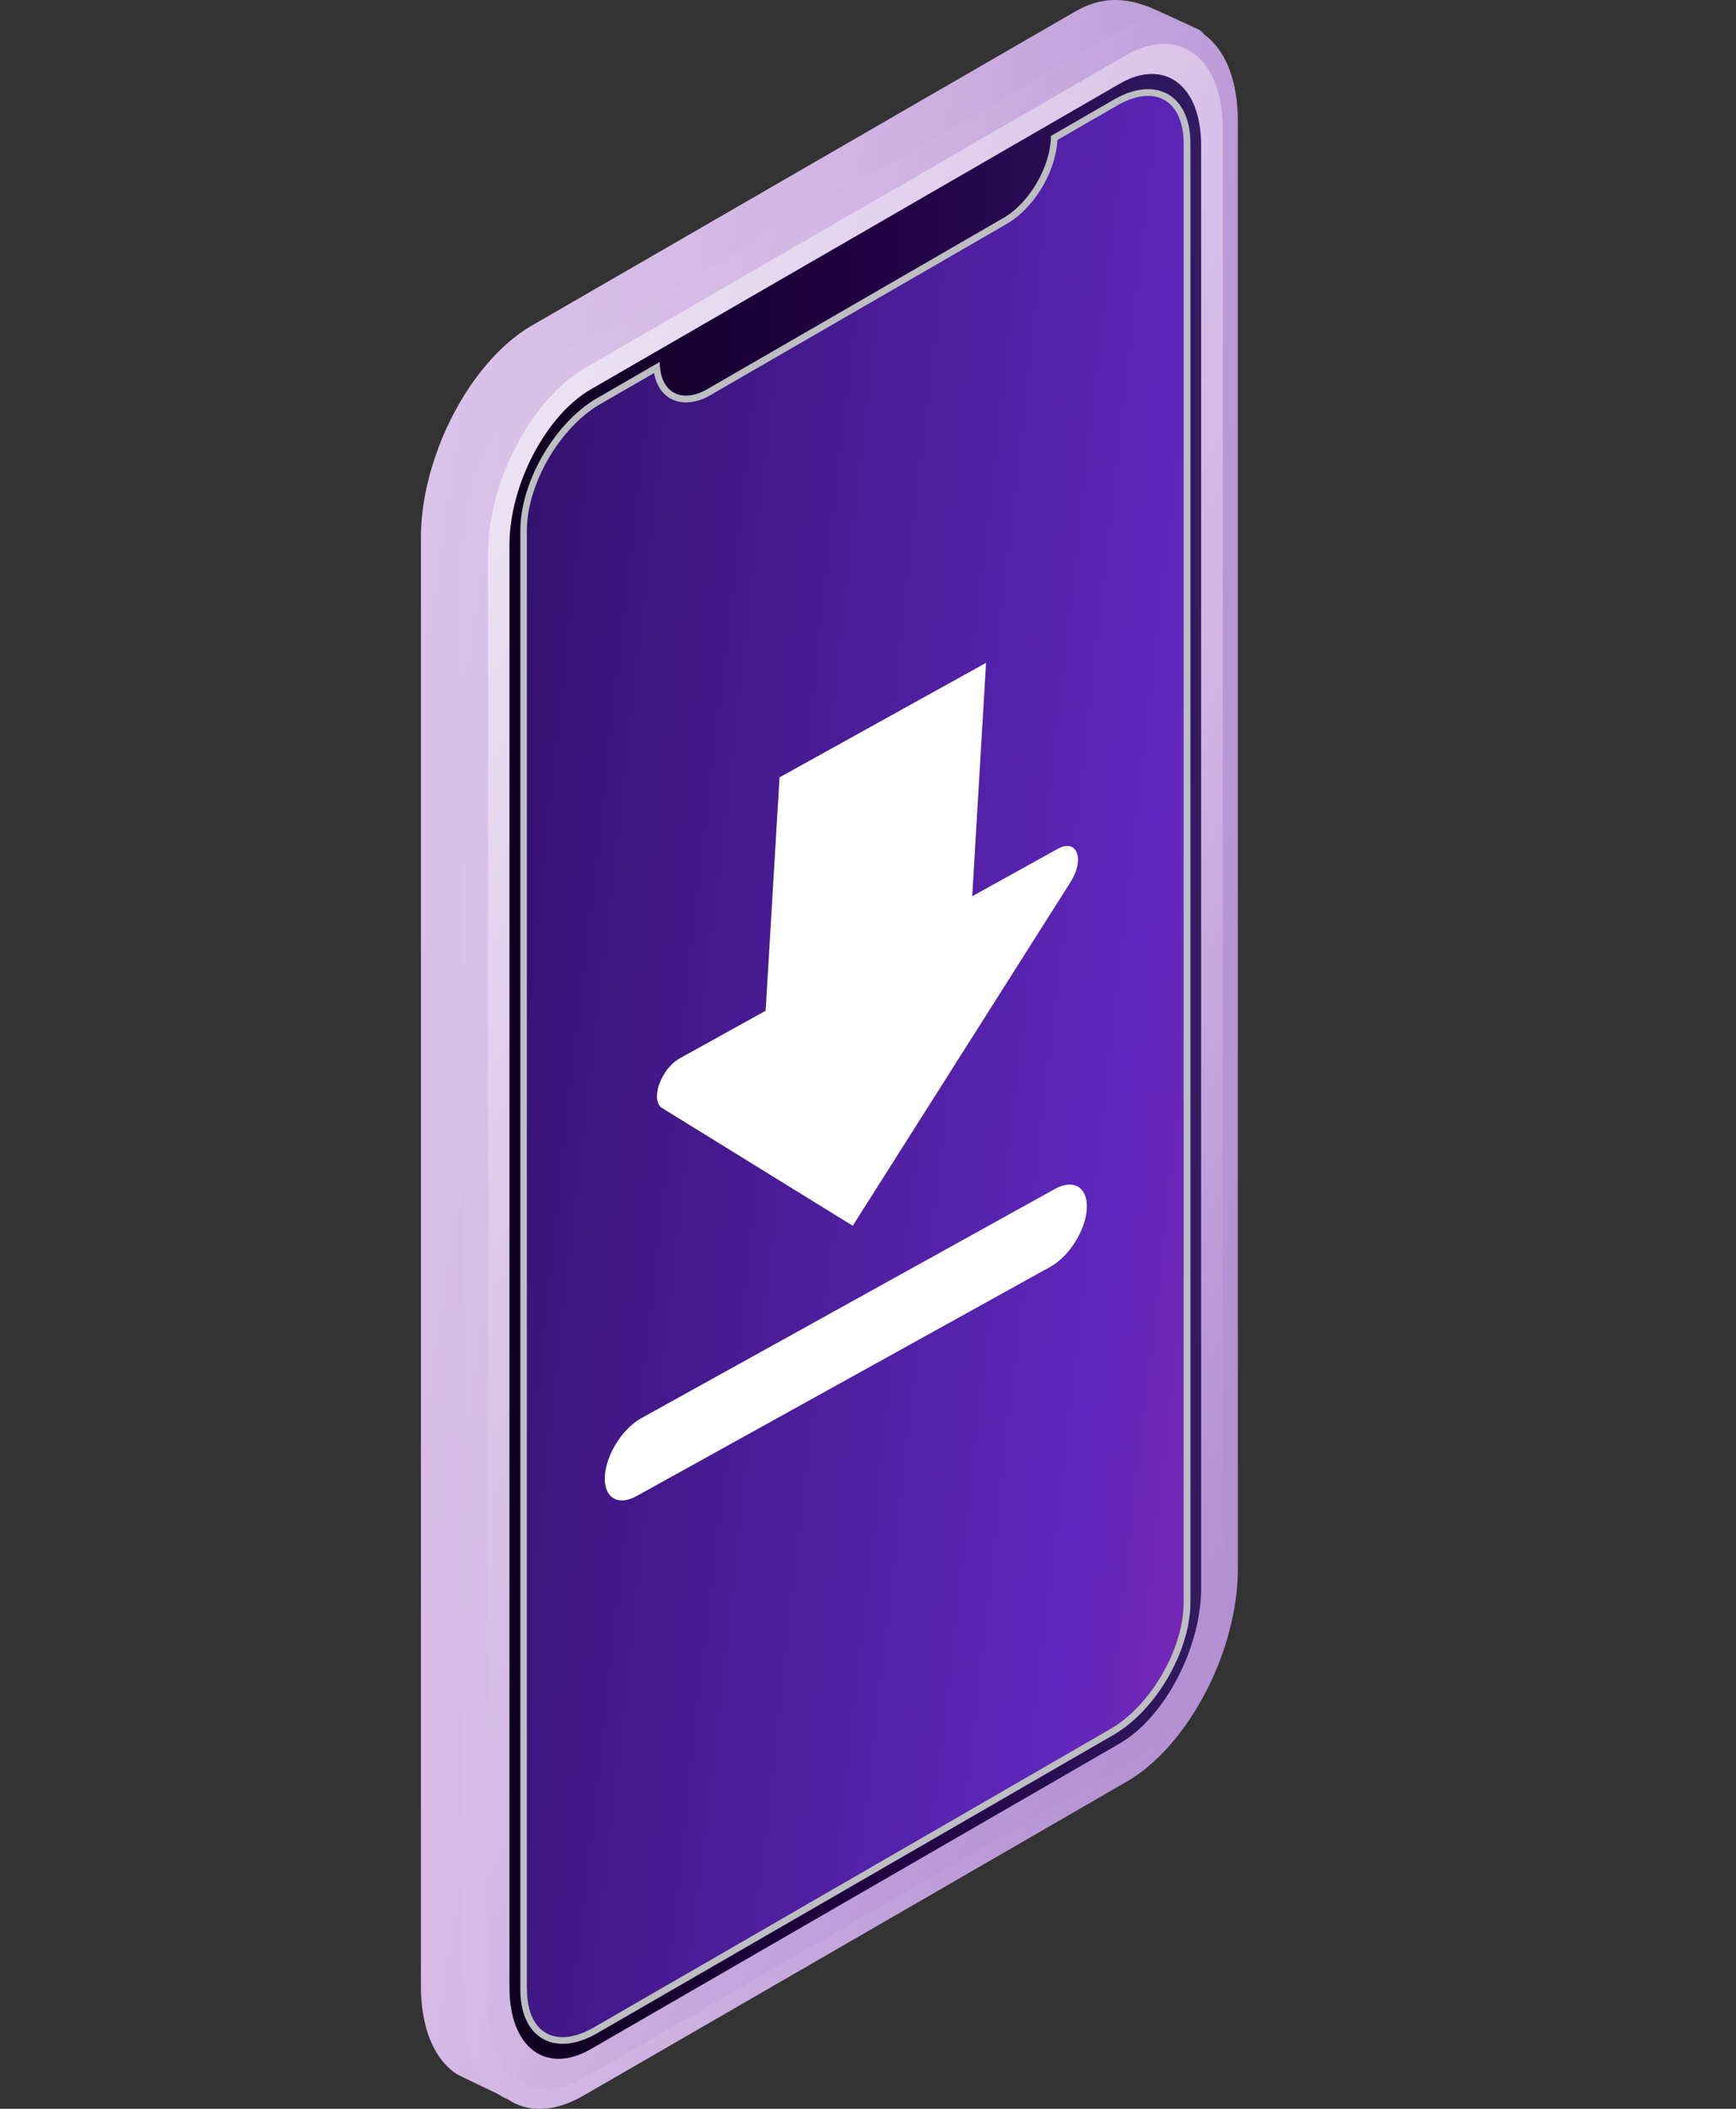 <svg width="28" height="34" fill="none" xmlns="http://www.w3.org/2000/svg"><rect width="100%" height="100%" fill="#333333" stroke="none"/><path fill-rule="evenodd" clip-rule="evenodd" d="M17.339 28.308L8.578 33.37l.001.001c-.249.144-.182.337-.141.453.03.086.045.13-.09.085a54.033 54.033 0 01-.972-.463c-.36-.228-.587-.728-.587-1.429V8.671c0-1.319.8-2.85 1.789-3.422l8.76-5.061c.467-.27.851-.208 1.21-.07.015.004.784.354.797.364.172.124.109.224.007.384-.095.15-.224.352-.224.676v23.344c0 1.32-.801 2.85-1.79 3.422z" fill="url(#paint0_linear_11398_8153)"/><path fill-rule="evenodd" clip-rule="evenodd" d="M19.243.457c-.32-.216-.75-.213-1.224.06L9.257 5.58c-.988.572-1.789 2.103-1.789 3.422v23.346c0 .783.283 1.314.72 1.498.32.217.75.215 1.225-.06l8.762-5.062c.99-.572 1.79-2.103 1.79-3.422V1.956c0-.785-.284-1.317-.722-1.499z" fill="url(#paint1_linear_11398_8153)"/><path d="M19.722 25.458V2.083c0-1.156-.703-1.688-1.57-1.187L9.439 5.931c-.867.5-1.569 1.842-1.569 2.998v23.375c0 1.156.702 1.688 1.569 1.186l8.715-5.034c.867-.5 1.569-1.842 1.569-2.998z" fill="url(#paint2_linear_11398_8153)"/><path d="M19.373 25.6V2.343c0-.968-.59-1.412-1.314-.993L9.53 6.277c-.724.418-1.313 1.542-1.313 2.51v23.257c0 .967.587 1.411 1.313.993l8.53-4.927c.725-.419 1.314-1.543 1.314-2.51z" fill="url(#paint3_linear_11398_8153)"/><path d="M10.641 5.836c0 .486.343.682.768.438l4.773-2.758c.424-.244.768-.838.768-1.323l1.013-.585c.683-.394 1.237-.078 1.237.706v23.519c0 .784-.554 1.74-1.237 2.136L9.63 32.782c-.683.394-1.237.078-1.237-.706V8.556c0-.784.554-1.74 1.237-2.137l1.012-.584-.002.001z" fill="url(#paint4_linear_11398_8153)"/><path d="M9.63 6.42l1.011-.584c0 .486.343.682.768.438l4.773-2.758c.424-.244.768-.838.768-1.323l1.013-.585c.683-.394 1.237-.078 1.237.706v23.519c0 .784-.554 1.74-1.237 2.136L9.63 32.782c-.683.394-1.237.078-1.237-.706V8.556c0-.784.554-1.74 1.237-2.137l-.002.002zM8.5 32.075c0 .245.057.444.165.58.1.124.241.19.409.19.152 0 .325-.055.501-.155l8.332-4.812c.653-.377 1.184-1.294 1.184-2.043V2.314c0-.474-.22-.768-.574-.768-.152 0-.326.055-.501.157l-.961.554c-.027.514-.377 1.098-.819 1.354l-4.773 2.757a.796.796 0 01-.399.12c-.271 0-.461-.18-.515-.473l-.867.5c-.653.377-1.184 1.293-1.184 2.042v23.517h.001z" fill="#BCBEC0"/><g clip-path="url(#clip0_11398_8153)"><path d="M10.683 17.869c-.204-.126-.025-.636.282-.806l1.384-.767.224-3.763 3.331-1.846-.223 3.763 1.383-.766c.308-.17.436.17.203.537l-3.513 5.542-3.07-1.895zm6.333 1.3c.304-.168.533-.023.513.323-.021.346-.284.764-.587.932l-6.674 3.697c-.304.168-.533.023-.512-.323.02-.346.283-.763.586-.932l6.674-3.697z" fill="#fff"/></g><defs><linearGradient id="paint0_linear_11398_8153" x1="35.051" y1="24.407" x2="-11.03" y2="17.586" gradientUnits="userSpaceOnUse"><stop stop-color="#9F79C8"/><stop offset=".14" stop-color="#A27CC9"/><stop offset=".27" stop-color="#AB87CE"/><stop offset=".4" stop-color="#BB9AD7"/><stop offset=".52" stop-color="#D1B4E3"/><stop offset=".65" stop-color="#DAC3E8"/><stop offset=".9" stop-color="#F3ECF8"/><stop offset="1" stop-color="#fff"/></linearGradient><linearGradient id="paint1_linear_11398_8153" x1="35.359" y1="24.545" x2="-10.129" y2="17.854" gradientUnits="userSpaceOnUse"><stop stop-color="#9F79C8"/><stop offset=".14" stop-color="#A27CC9"/><stop offset=".27" stop-color="#AB87CE"/><stop offset=".4" stop-color="#BB9AD7"/><stop offset=".52" stop-color="#D1B4E3"/><stop offset=".65" stop-color="#DAC3E8"/><stop offset=".9" stop-color="#F3ECF8"/><stop offset="1" stop-color="#fff"/></linearGradient><linearGradient id="paint2_linear_11398_8153" x1="34.322" y1="24.427" x2="1.452" y2="7.751" gradientUnits="userSpaceOnUse"><stop stop-color="#9F79C8"/><stop offset=".14" stop-color="#A27CC9"/><stop offset=".27" stop-color="#AB87CE"/><stop offset=".4" stop-color="#BB9AD7"/><stop offset=".52" stop-color="#D1B4E3"/><stop offset=".65" stop-color="#DAC3E8"/><stop offset=".9" stop-color="#F3ECF8"/><stop offset="1" stop-color="#fff"/></linearGradient><linearGradient id="paint3_linear_11398_8153" x1="19.373" y1="17.193" x2="8.217" y2="17.193" gradientUnits="userSpaceOnUse"><stop stop-color="#311B61"/><stop offset=".2" stop-color="#290E52"/><stop offset=".49" stop-color="#200041"/><stop offset="1" stop-color="#0F001F"/></linearGradient><linearGradient id="paint4_linear_11398_8153" x1="5.136" y1="13.842" x2="25.641" y2="16.165" gradientUnits="userSpaceOnUse"><stop stop-color="#2A0C5C"/><stop offset=".648" stop-color="#5F27BD"/><stop offset="1" stop-color="#B4299A"/></linearGradient><clipPath id="clip0_11398_8153"><path fill="#fff" transform="matrix(-.875 .485 -.059 .998 21.012 6.037)" d="M0 0h15.233v15.079H0z"/></clipPath></defs></svg>